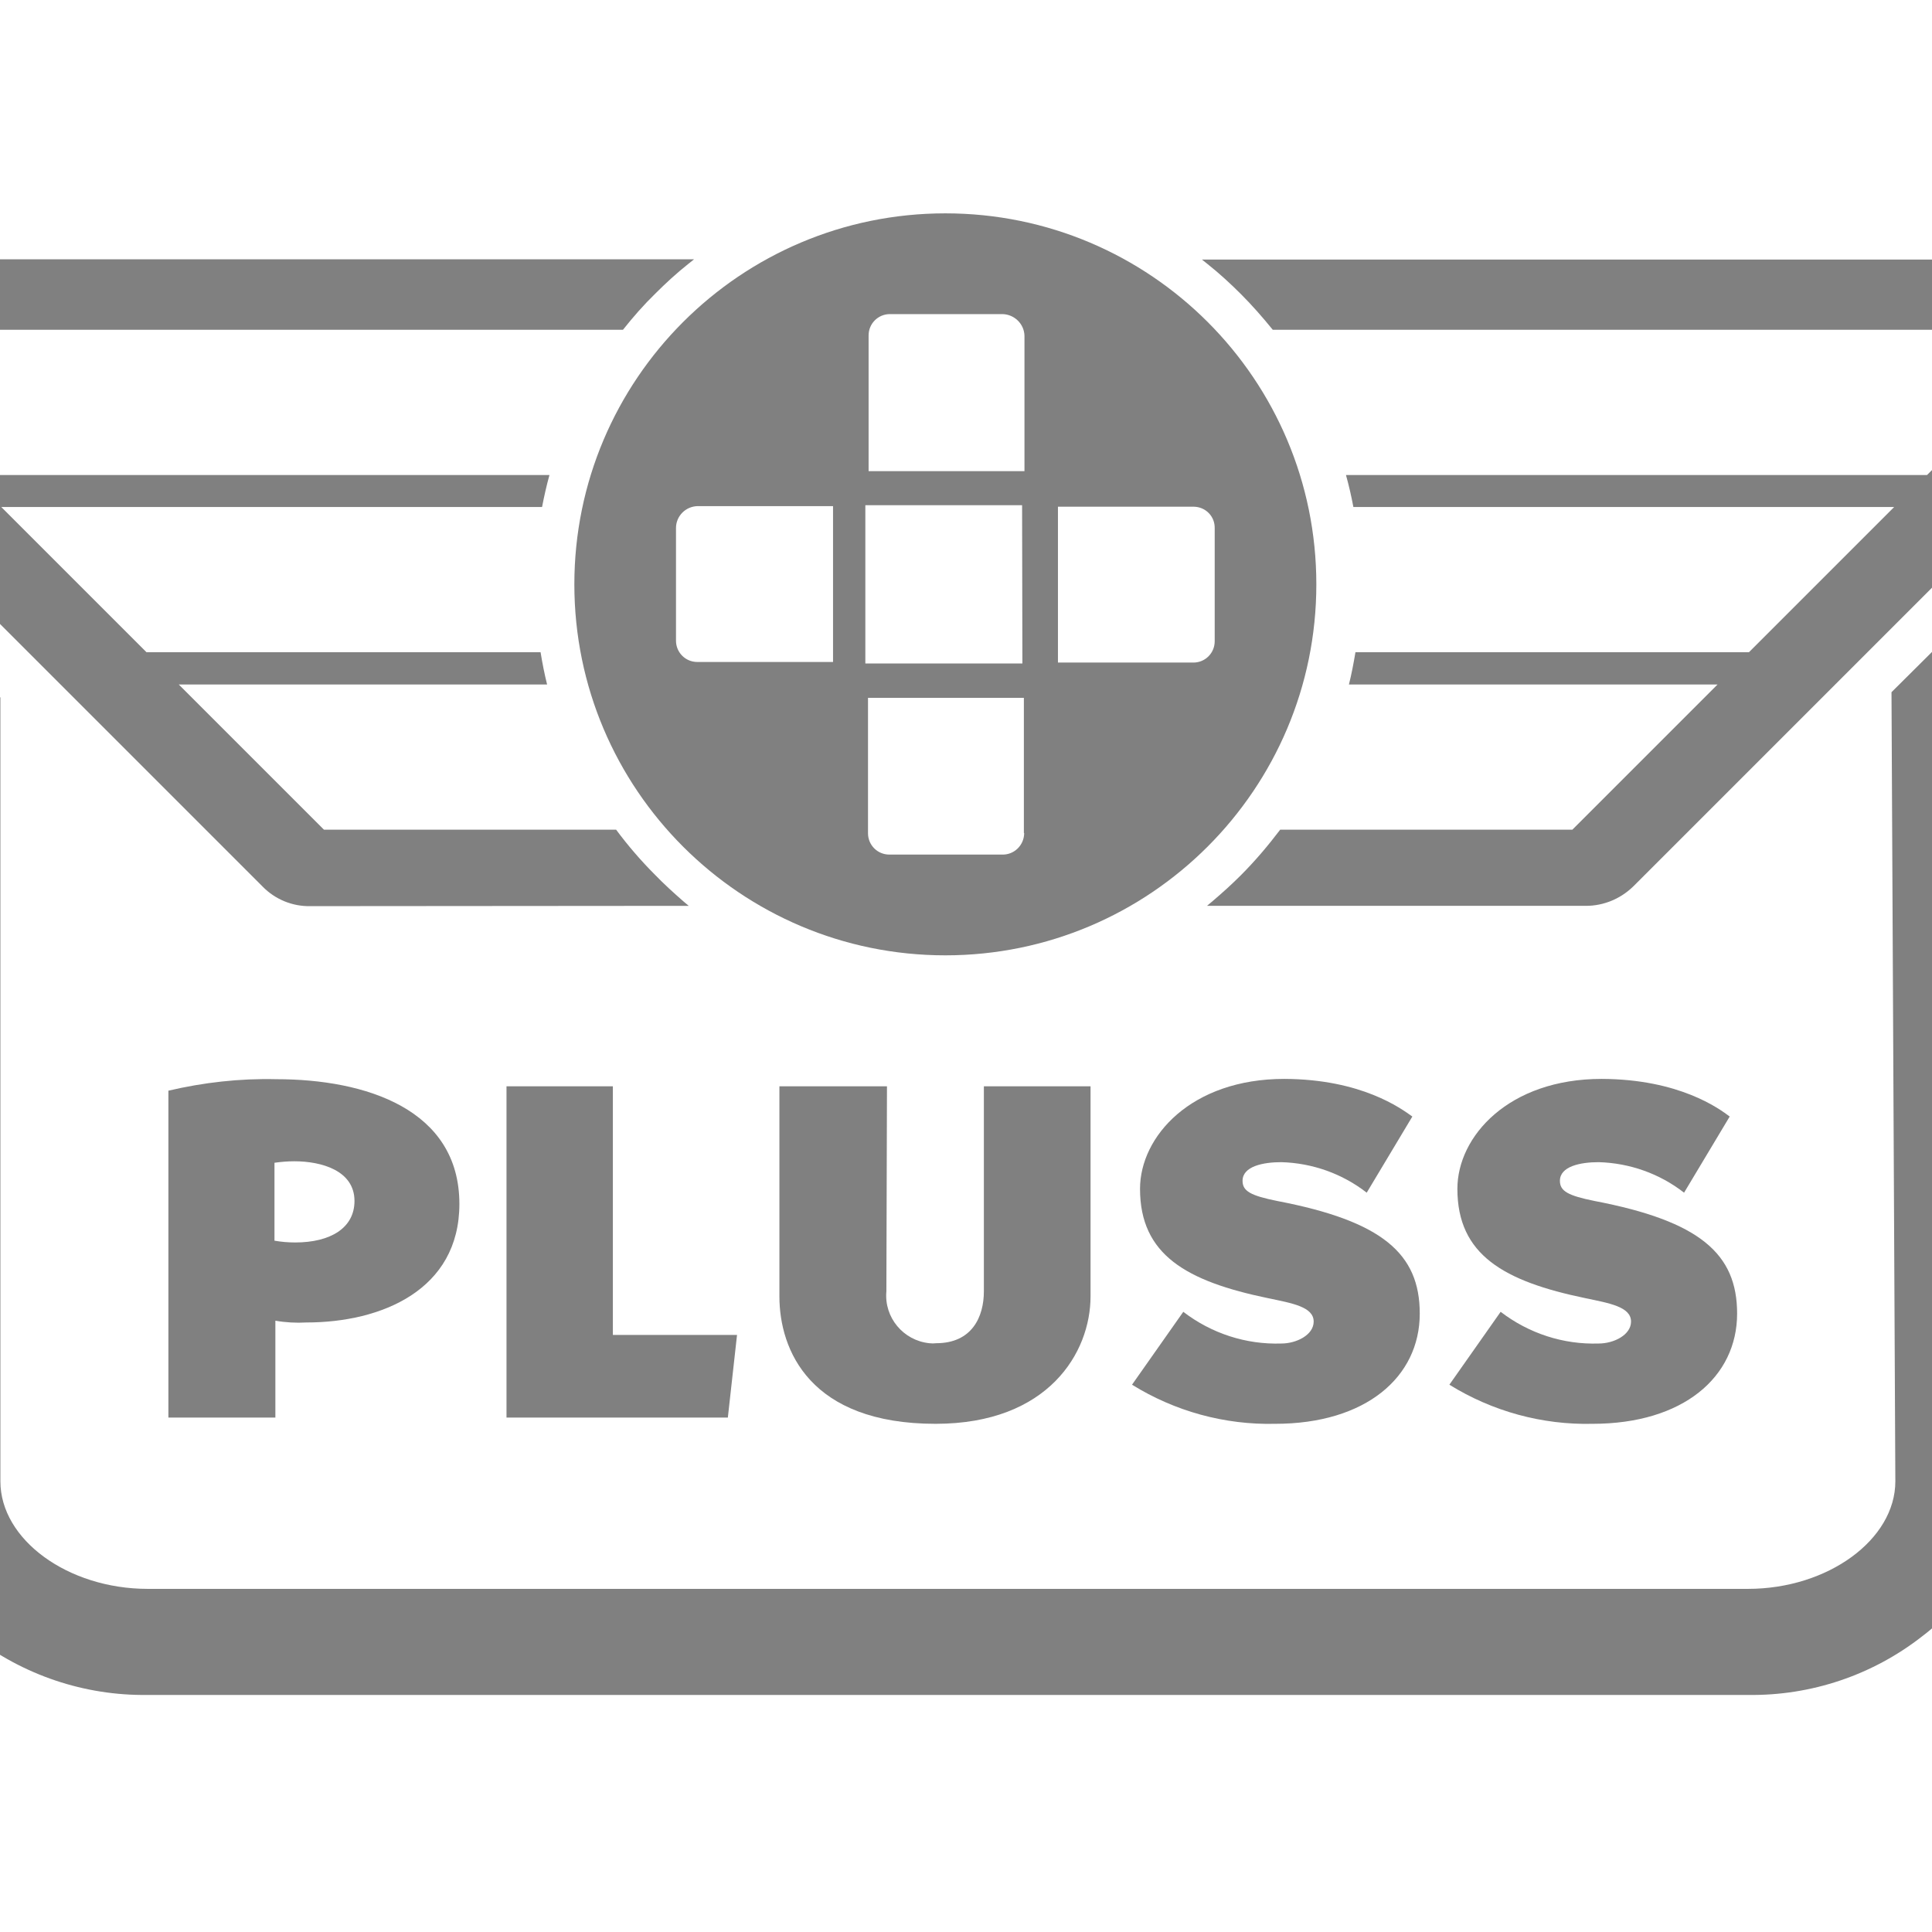 <?xml version="1.0" encoding="utf-8"?>
<!-- Generator: Adobe Illustrator 19.2.1, SVG Export Plug-In . SVG Version: 6.00 Build 0)  -->
<svg version="1.1" id="layer" xmlns="http://www.w3.org/2000/svg" xmlns:xlink="http://www.w3.org/1999/xlink" x="0px" y="0px"
	 viewBox="0 0 652 652" style="enable-background:new 0 0 652 652;" xml:space="preserve">
<style type="text/css">
	.st0{fill:#808080;}
</style>
<g id="Pluss_Logo_Flat_2_White" transform="translate(-55.57 -113)">
	<path id="Path_103" class="st0" d="M729.5,311.2l1.3,301.7c-0.3,20.6-10,39.8-26.4,52.2c-16.8,13.2-37.6,20.2-58.9,19.9H105.4
		c-21.3,0.3-42.1-6.7-58.9-19.8C30,652.8,20.3,633.5,20,612.9V311.8l35.7,36.6v264.5c0,19.7,22.8,36.3,49.7,36.3h540.1
		c26.9,0,49.7-16.6,49.7-36.3l-1.3-266.3L729.5,311.2z"/>
	<path id="Path_104" class="st0" d="M276.7,408.3c-4.8-4.8-9.2-9.9-13.2-15.3h-98.6l-49-49h124.3c-0.9-3.6-1.6-7.2-2.2-10.9h-133
		l-49-49h182.5c0.7-3.6,1.5-7.2,2.5-10.8H45.1l-49-49h269.7c3.4-4.3,7-8.4,10.9-12.2c3.5-3.5,7.2-6.9,11.1-10l2-1.6H-12.7
		c-12.5,0-22.7,10.2-22.6,22.8c0,6,2.4,11.7,6.6,16l172.9,172.9c4.2,4.3,10,6.7,16,6.6l127.8-0.1l-1.9-1.6
		C282.8,414.2,279.7,411.4,276.7,408.3z"/>
	<path id="Path_105" class="st0" d="M784.4,214.6c-3.4-8.5-11.7-14.1-20.9-14H461.2l2,1.6c3.9,3.1,7.6,6.5,11.1,10
		c3.8,3.8,7.4,7.9,10.8,12.1h269.8l-49,49H509.8c1,3.6,1.8,7.1,2.5,10.8h182.5l-49,49H513c-0.6,3.6-1.3,7.3-2.2,10.9h124.4l-49,49
		h-98.6c-4.1,5.4-8.5,10.6-13.3,15.4c-3,3-6.2,5.9-9.5,8.7l-1.9,1.6h127.9c6,0,11.7-2.4,16-6.6l172.8-172.8
		C786,232.8,787.9,223,784.4,214.6z"/>
	<path id="Path_106" class="st0" d="M112.3,481.1c11.9-2.8,24.2-4.2,36.5-3.9c30.1,0,61.8,10.1,61.8,42.1c0,29.1-26.4,40-51.6,40
		c-3.5,0.2-7.1,0-10.5-0.6v32.7h-36.1V481.1z M148.2,505.4v26.3c2.3,0.4,4.6,0.6,7,0.6c11.9,0,20-4.9,20-14
		c0-10.3-11.2-13.4-20.3-13.4C152.6,504.9,150.4,505.1,148.2,505.4L148.2,505.4z"/>
	<path id="Path_107" class="st0" d="M262.4,479.6v83.9h41.9l-3.1,27.9h-74.7V479.6H262.4z"/>
	<path id="Path_108" class="st0" d="M423.6,479.6v70.9c0,18.9-14.2,43-52.3,43c-42.4,0-52.7-24.9-52.7-43v-70.9h36.3l-0.2,69.2
		c-0.8,8.8,5.7,16.6,14.5,17.5c0.8,0.1,1.5,0.1,2.3,0c12.1,0,16.1-8.9,16.1-17.5v-69.2H423.6z"/>
	<path id="Path_109" class="st0" d="M532.2,489.8l-15.4,25.7c-8.2-6.4-18.3-10-28.8-10.3c-6.2,0-13.1,1.4-13.1,6.3
		c0,3.5,2.8,5,11.7,6.8c35.5,6.8,48.1,17.8,48.1,38c0,21.4-18.2,37.2-48.8,37.2c-17,0.4-33.8-4.2-48.3-13.2l17.3-24.6
		c9.5,7.3,21.2,11.1,33.1,10.7c5.1,0,10.9-2.9,10.9-7.4c0-5-7.3-6.2-15.4-7.9c-27.5-5.7-43.2-14.6-43.2-36.9
		c0-17.7,17.3-37.1,48.7-37.1C515.1,477.2,528.4,487.1,532.2,489.8z"/>
	<path id="Path_110" class="st0" d="M639.3,489.8l-15.4,25.7c-8.2-6.4-18.3-10-28.8-10.3c-6.2,0-13.1,1.4-13.1,6.3
		c0,3.5,2.8,5,11.7,6.8c35.5,6.8,48.1,17.8,48.1,38c0,21.4-18.2,37.2-48.8,37.2c-17,0.4-33.8-4.2-48.3-13.2l17.3-24.6
		c9.5,7.3,21.2,11.1,33.1,10.7c5.1,0,10.9-2.9,10.9-7.4c0-5-7.3-6.2-15.4-7.9c-27.5-5.7-43.2-14.6-43.2-36.9
		c0-17.7,17.3-37.1,48.7-37.1C622.3,477.2,635.7,487.1,639.3,489.8z"/>
	<path id="Path_111" class="st0" d="M499.8,310.2c0,69.1-56.1,125.2-125.2,125.2s-125.2-56.1-125.2-125.2S305.5,185,374.6,185
		c0,0,0,0,0,0C443.8,185,499.8,241.1,499.8,310.2z M393.9,219h-38c-4,0-7.2,3.2-7.2,7.2c0,0,0,0,0,0.1V272h52.6v-45.7
		C401.2,222.3,397.9,219.1,393.9,219z M283.7,291.2v38c0,4,3.2,7.2,7.2,7.2c0,0,0,0,0.1,0h45.7v-52.6H291
		C286.9,283.9,283.7,287.2,283.7,291.2L283.7,291.2z M458.3,284h-45.7v52.6h45.7c4,0,7.2-3.2,7.2-7.2c0,0,0,0,0-0.1v-38
		c0.1-4-3-7.2-7-7.3C458.5,284,458.4,284,458.3,284z M401.1,394.1v-45.6h-52.6v45.7c0,4,3.2,7.2,7.2,7.2c0,0,0,0,0.1,0h38
		c4,0.1,7.3-3.1,7.4-7.1C401.2,394.2,401.2,394.1,401.1,394.1L401.1,394.1z M400.5,283.5h-52.9v53.4h53L400.5,283.5z"/>
</g>
</svg>
